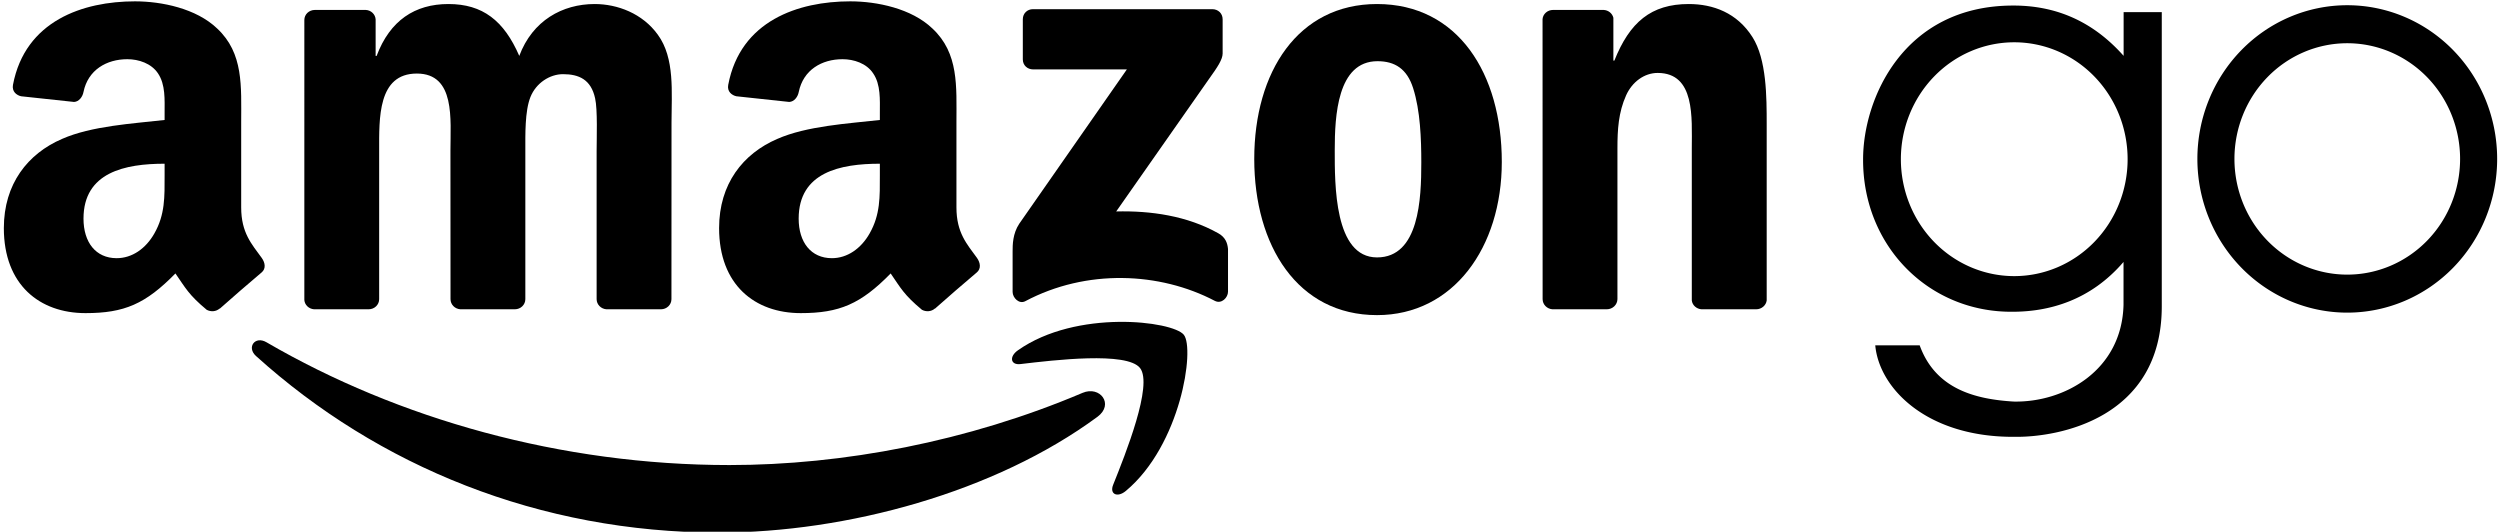 <svg xmlns:xlink="http://www.w3.org/1999/xlink" xmlns:dc="http://purl.org/dc/elements/1.1/" xmlns:cc="http://creativecommons.org/ns#" xmlns:rdf="http://www.w3.org/1999/02/22-rdf-syntax-ns#" xmlns:svg="http://www.w3.org/2000/svg" xmlns="http://www.w3.org/2000/svg" xmlns:sodipodi="http://sodipodi.sourceforge.net/DTD/sodipodi-0.dtd" xmlns:inkscape="http://www.inkscape.org/namespaces/inkscape" width="1200" height="255.224" viewBox="0 0 70.908 15.081" version="1.1" id="svg8" inkscape:version="1.0.2-2 (e86c870879, 2021-01-15)" sodipodi:docname="Amazon Go logo.svg"><SCRIPT xmlns="" id="allow-copy_script"/>
  <defs id="defs2">
    <inkscape:path-effect effect="powerstroke" id="path-effect850" is_visible="true" lpeversion="1" offset_points="0,0.207" sort_points="true" interpolator_type="CubicBezierJohan" interpolator_beta="0.2" start_linecap_type="zerowidth" linejoin_type="extrp_arc" miter_limit="4" scale_width="1" end_linecap_type="zerowidth"/>
  </defs>
  <sodipodi:namedview id="base" pagecolor="#ffffff" bordercolor="#666666" borderopacity="1.0" inkscape:pageopacity="0.0" inkscape:pageshadow="2" inkscape:zoom="1.4" inkscape:cx="149.3811" inkscape:cy="1.5266125" inkscape:document-units="mm" inkscape:current-layer="layer4" inkscape:document-rotation="0" showgrid="false" units="px" inkscape:window-width="1267" inkscape:window-height="1040" inkscape:window-x="348" inkscape:window-y="2" inkscape:window-maximized="0"/>
  <g inkscape:groupmode="layer" id="layer4" inkscape:label="Layer 1">
    <g id="g890-7" transform="matrix(0.231,0,0,0.231,38.966,-30.461)" style="display:inline">
      <path id="path848-6" style="fill:#000000;fill-rule:nonzero;stroke:none;stroke-width:1px;stroke-linecap:butt;stroke-linejoin:miter;stroke-opacity:1" d="m 296.16,500.178 c -51.003,0.037 -69.546,43.532 -69.463,71.43 -0.065,39.983 30.368,70.697 69.105,70.445 17.149,0.018 36.261,-5.262 51.562,-23.082 v 19.824 c -0.729,30.603 -27.621,45.377 -50.938,44.865 -18.123,-1.1 -36.247,-5.957 -43.512,-26.051 h -20.58 c 1.809,19.958 23.95,42.728 64.717,42.391 19.98,0.259 68.005,-8.353 68.037,-60.357 V 503.215 h -17.68 v 20.268 c -14.606,-16.44 -31.933,-23.355 -51.25,-23.305 z m 0.572,17.02 a 52.528,54.169 0 0 1 52.527,54.17 52.528,54.169 0 0 1 -52.527,54.17 52.528,54.169 0 0 1 -52.527,-54.17 52.528,54.169 0 0 1 52.527,-54.17 z" transform="scale(0.265)"/>
      <path id="path856-9" style="display:inline;fill:#000000;stroke-width:0.697" d="m 451.033,500.025 a 69.448,71.216 0 0 0 -69.447,71.217 69.448,71.216 0 0 0 69.447,71.215 69.448,71.216 0 0 0 69.447,-71.215 69.448,71.216 0 0 0 -69.447,-71.217 z m 0,17.609 a 52.275,53.606 0 0 1 52.275,53.607 52.275,53.606 0 0 1 -52.275,53.605 52.275,53.606 0 0 1 -52.275,-53.605 52.275,53.606 0 0 1 52.275,-53.607 z" transform="scale(0.265)"/>
    </g>
    <g id="g926-2" transform="matrix(0.05,0,0,0.05,0.109,0.038)" style="display:inline">
      <path d="m 620.38,235.668 c -58.112,42.833 -142.341,65.686 -214.861,65.686 -101.685,0 -193.227,-37.609 -262.482,-100.161 -5.441,-4.919 -0.566,-11.622 5.964,-7.792 74.74,43.486 167.153,69.647 262.613,69.647 64.38,0 135.202,-13.32 200.322,-40.961 9.838,-4.179 18.065,6.442 8.445,13.581" id="path8-0" style="fill:#000000;fill-opacity:1;fill-rule:evenodd;stroke:none" inkscape:connector-curvature="0"/>
      <path d="m 644.539,208.027 c -7.4,-9.489 -49.101,-4.484 -67.819,-2.264 -5.702,0.696 -6.573,-4.266 -1.436,-7.835 33.213,-23.375 87.712,-16.628 94.067,-8.793 6.355,7.879 -1.654,62.508 -32.865,88.582 -4.788,4.005 -9.359,1.872 -7.226,-3.439 7.008,-17.499 22.722,-56.719 15.279,-66.252" id="path10-7" style="fill:#000000;fill-opacity:1;fill-rule:evenodd;stroke:none" inkscape:connector-curvature="0"/>
      <path d="M 578.026,32.908 V 10.186 c 0,-3.439 2.612,-5.746 5.746,-5.746 h 101.728 c 3.265,0 5.876,2.351 5.876,5.746 v 19.458 c -0.043,3.265 -2.786,7.531 -7.661,14.278 l -52.714,75.262 c 19.588,-0.479 40.265,2.438 58.025,12.449 4.005,2.264 5.093,5.572 5.398,8.836 v 24.246 c 0,3.308 -3.656,7.182 -7.487,5.18 -31.298,-16.411 -72.868,-18.195 -107.474,0.174 -3.526,1.915 -7.226,-1.915 -7.226,-5.224 V 141.819 c 0,-3.7 0.043,-10.012 3.743,-15.627 l 61.072,-87.581 h -53.149 c -3.265,0 -5.876,-2.307 -5.876,-5.702" id="path12-0" style="fill:#000000;fill-rule:evenodd;stroke:none" inkscape:connector-curvature="0"/>
      <path d="m 206.939,174.684 h -30.949 c -2.96,-0.218 -5.311,-2.438 -5.528,-5.267 V 10.578 c 0,-3.178 2.655,-5.702 5.964,-5.702 h 28.86 c 3.004,0.131 5.398,2.438 5.615,5.311 v 20.764 h 0.566 C 218.996,10.883 233.143,1.524 252.209,1.524 c 19.371,0 31.472,9.359 40.178,29.426 7.487,-20.067 24.507,-29.426 42.746,-29.426 12.972,0 27.162,5.354 35.825,17.368 9.794,13.364 7.792,32.778 7.792,49.798 l -0.043,100.248 c 0,3.178 -2.655,5.746 -5.964,5.746 h -30.906 c -3.091,-0.218 -5.572,-2.699 -5.572,-5.746 V 84.752 c 0,-6.704 0.609,-23.419 -0.871,-29.774 -2.307,-10.665 -9.228,-13.668 -18.195,-13.668 -7.487,0 -15.322,5.006 -18.5,13.015 -3.178,8.009 -2.873,21.416 -2.873,30.427 v 84.186 c 0,3.178 -2.655,5.746 -5.964,5.746 h -30.906 c -3.134,-0.218 -5.572,-2.699 -5.572,-5.746 l -0.043,-84.186 c 0,-17.716 2.916,-43.791 -19.066,-43.791 -22.244,0 -21.373,25.421 -21.373,43.791 v 84.186 c 0,3.178 -2.655,5.746 -5.964,5.746" id="path14-3" style="fill:#000000;fill-rule:evenodd;stroke:none" inkscape:connector-curvature="0"/>
      <path d="m 778.958,1.524 c 45.923,0 70.779,39.438 70.779,89.583 0,48.448 -27.467,86.885 -70.779,86.885 -45.096,0 -69.647,-39.438 -69.647,-88.582 0,-49.449 24.855,-87.886 69.647,-87.886 m 0.261,32.429 c -22.809,0 -24.246,31.08 -24.246,50.451 0,19.414 -0.305,60.854 23.985,60.854 23.985,0 25.116,-33.431 25.116,-53.802 0,-13.407 -0.566,-29.426 -4.614,-42.136 -3.482,-11.056 -10.403,-15.366 -20.241,-15.366" id="path16-6" style="fill:#000000;fill-rule:evenodd;stroke:none" inkscape:connector-curvature="0"/>
      <path d="m 909.285,174.684 h -30.819 c -3.091,-0.218 -5.572,-2.699 -5.572,-5.746 l -0.043,-158.882 c 0.261,-2.916 2.829,-5.18 5.964,-5.18 h 28.686 c 2.699,0.131 4.919,1.959 5.528,4.44 V 33.605 h 0.566 C 922.257,11.884 934.401,1.524 955.774,1.524 c 13.886,0 27.424,5.006 36.129,18.718 C 1000,32.952 1000,54.325 1000,69.691 v 99.987 c -0.348,2.786 -2.916,5.006 -5.963,5.006 h -31.036 c -2.829,-0.218 -5.18,-2.307 -5.485,-5.006 V 83.402 c 0,-17.368 2.002,-42.789 -19.371,-42.789 -7.531,0 -14.452,5.049 -17.891,12.711 -4.353,9.707 -4.919,19.371 -4.919,30.079 v 85.535 c -0.043,3.178 -2.742,5.746 -6.051,5.746" id="path18-7" style="fill:#000000;fill-rule:evenodd;stroke:none" inkscape:connector-curvature="0"/>
      <path d="m 496.931,98.812 c 0,12.058 0.305,22.113 -5.789,32.821 -4.919,8.706 -12.754,14.06 -21.416,14.06 -11.884,0 -18.848,-9.054 -18.848,-22.418 0,-26.379 23.636,-31.167 46.054,-31.167 v 6.704 m 31.211,75.436 c -2.046,1.828 -5.006,1.959 -7.313,0.74 -10.273,-8.532 -12.145,-12.493 -17.76,-20.633 -16.976,17.325 -29.034,22.505 -51.016,22.505 -26.074,0 -46.315,-16.062 -46.315,-48.23 0,-25.116 13.581,-42.223 32.995,-50.581 16.802,-7.4 40.265,-8.706 58.199,-10.752 v -4.005 c 0,-7.356 0.566,-16.062 -3.787,-22.418 -3.744,-5.702 -10.969,-8.053 -17.368,-8.053 -11.796,0 -22.287,6.051 -24.855,18.587 -0.522,2.786 -2.568,5.528 -5.398,5.659 L 415.531,53.846 C 413.007,53.28 410.177,51.234 410.917,47.36 417.795,10.97 450.703,2.1708008e-4 480.129,2.1708008e-4 c 15.061,0 34.736,4.005 46.62,15.409 15.061,14.06 13.625,32.821 13.625,53.236 v 48.231 c 0,14.495 6.007,20.851 11.666,28.686 1.959,2.786 2.394,6.138 -0.131,8.227 -6.312,5.267 -17.542,15.061 -23.724,20.546 l -0.043,-0.087" id="path28-3" style="fill:#000000;fill-rule:evenodd;stroke:none" inkscape:connector-curvature="0"/>
      <path d="m 91.194,98.812 c 0,12.058 0.305,22.113 -5.789,32.821 -4.919,8.706 -12.711,14.06 -21.416,14.06 -11.884,0 -18.805,-9.054 -18.805,-22.418 0,-26.379 23.636,-31.167 46.011,-31.167 v 6.704 m 31.211,75.436 c -2.046,1.828 -5.006,1.959 -7.313,0.74 -10.273,-8.532 -12.101,-12.493 -17.76,-20.633 C 80.355,171.68 68.341,176.86 46.315,176.86 20.285,176.86 -2.141151e-6,160.798 -2.141151e-6,128.63 -2.141151e-6,103.513 13.625,86.406 32.995,78.048 49.798,70.648 73.26,69.343 91.194,67.297 v -4.005 c 0,-7.356 0.566,-16.062 -3.744,-22.418 -3.787,-5.702 -11.013,-8.053 -17.368,-8.053 -11.796,0 -22.331,6.051 -24.899,18.587 -0.522,2.786 -2.568,5.528 -5.354,5.659 L 9.794,53.846 C 7.269,53.28 4.484,51.234 5.18,47.36 12.101,10.97 44.966,2.1708008e-4 74.392,2.1708008e-4 c 15.061,0 34.736,4.005 46.62,15.409 15.061,14.06 13.625,32.821 13.625,53.236 v 48.231 c 0,14.495 6.007,20.851 11.666,28.686 2.002,2.786 2.438,6.138 -0.087,8.227 -6.312,5.267 -17.542,15.061 -23.724,20.546 l -0.087,-0.087" id="path30-4" style="fill:#000000;fill-rule:evenodd;stroke:none" inkscape:connector-curvature="0"/>
    </g>
  </g>
<script xmlns=""/></svg>